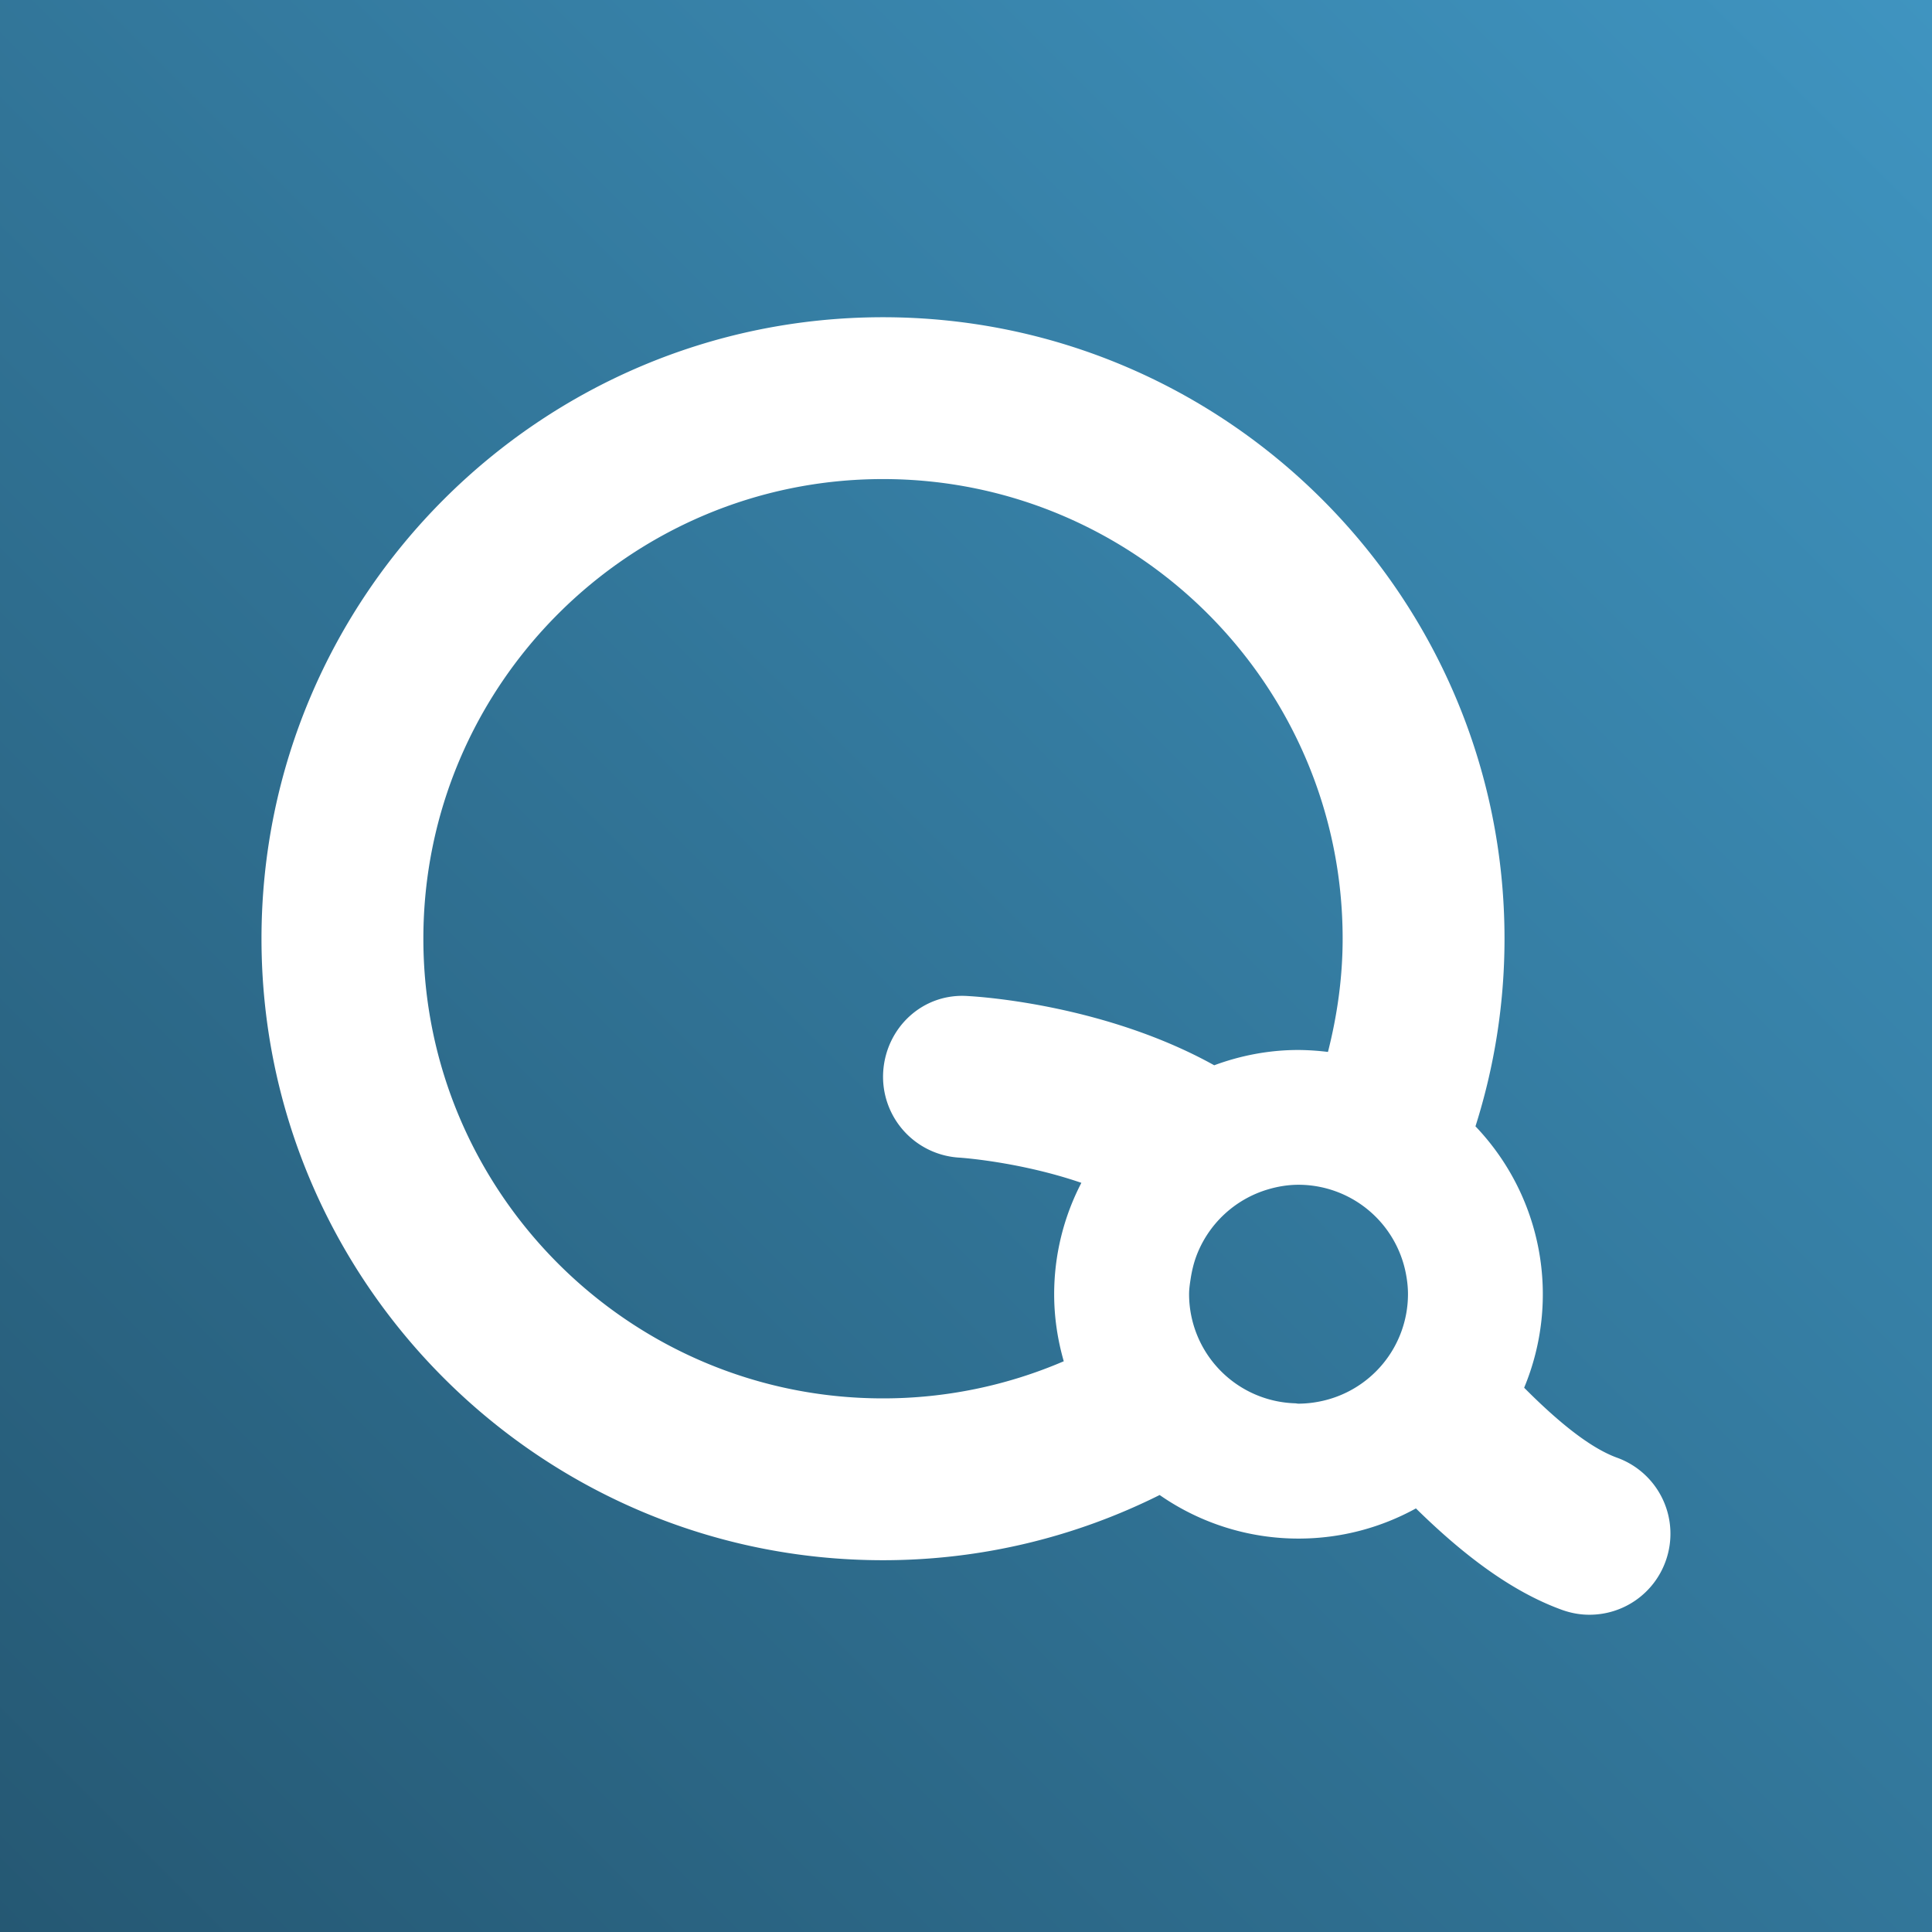 <?xml version="1.0" encoding="UTF-8"?>
<svg data-bbox="0 0 60 60" viewBox="0 0 60 60" height="60" width="60" xmlns="http://www.w3.org/2000/svg" data-type="ugc">
    <rect x="0" y="0" width="60" height="60" fill="#333333" stroke="none"/>
    <g>
        <linearGradient y2=".002" x2="60" y1="60.001" x1=".001" gradientUnits="userSpaceOnUse" id="9f92de7d-6d03-4013-8ee3-daaa9d244cc1">
            <stop offset="0" stop-color="#255873"/>
            <stop offset="1" stop-color="#3f94c0"/>
        </linearGradient>
        <path fill="url(#9f92de7d-6d03-4013-8ee3-daaa9d244cc1)" d="M60 0v60H0V0z"/>
        <path d="M50.221 45.271c-.845-.306-1.848-1.129-2.887-2.174a7.55 7.55 0 0 0-1.512-8.118c.584-1.84.902-3.797.902-5.827 0-10.642-8.66-19.3-19.303-19.3-10.642 0-19.3 8.658-19.3 19.3 0 10.644 8.658 19.302 19.3 19.302 3.086 0 6.003-.732 8.593-2.025a7.54 7.54 0 0 0 4.313 1.353c1.32 0 2.563-.341 3.646-.937 1.454 1.428 2.957 2.58 4.536 3.151q.427.153.856.151a2.51 2.51 0 0 0 2.361-1.658 2.51 2.51 0 0 0-1.505-3.218M30.072 30.934c-1.411-.106-2.564.98-2.644 2.364a2.516 2.516 0 0 0 2.361 2.653c.026.001 1.868.123 3.794.783a7.5 7.5 0 0 0-.845 3.46c0 .723.108 1.418.298 2.081a14.2 14.2 0 0 1-5.615 1.153c-7.87 0-14.273-6.404-14.273-14.276 0-7.87 6.403-14.274 14.273-14.274 7.873 0 14.276 6.404 14.276 14.274 0 1.216-.17 2.389-.456 3.517a8 8 0 0 0-.915-.061c-.921 0-1.801.173-2.617.475-3.337-1.854-7.172-2.124-7.637-2.149m10.893 12.594a3.4 3.4 0 0 1-.638.064c-.036 0-.068-.009-.104-.011a3.397 3.397 0 0 1-3.295-3.388c0-.158.023-.311.046-.463.037-.244.092-.482.175-.709a3.41 3.41 0 0 1 2.224-2.082c.303-.09.622-.145.955-.145a3.4 3.4 0 0 1 3.335 2.769c.039.204.063.414.063.63a3.4 3.4 0 0 1-2.761 3.335" fill="#FFFFFF"/>
    </g>
</svg>
